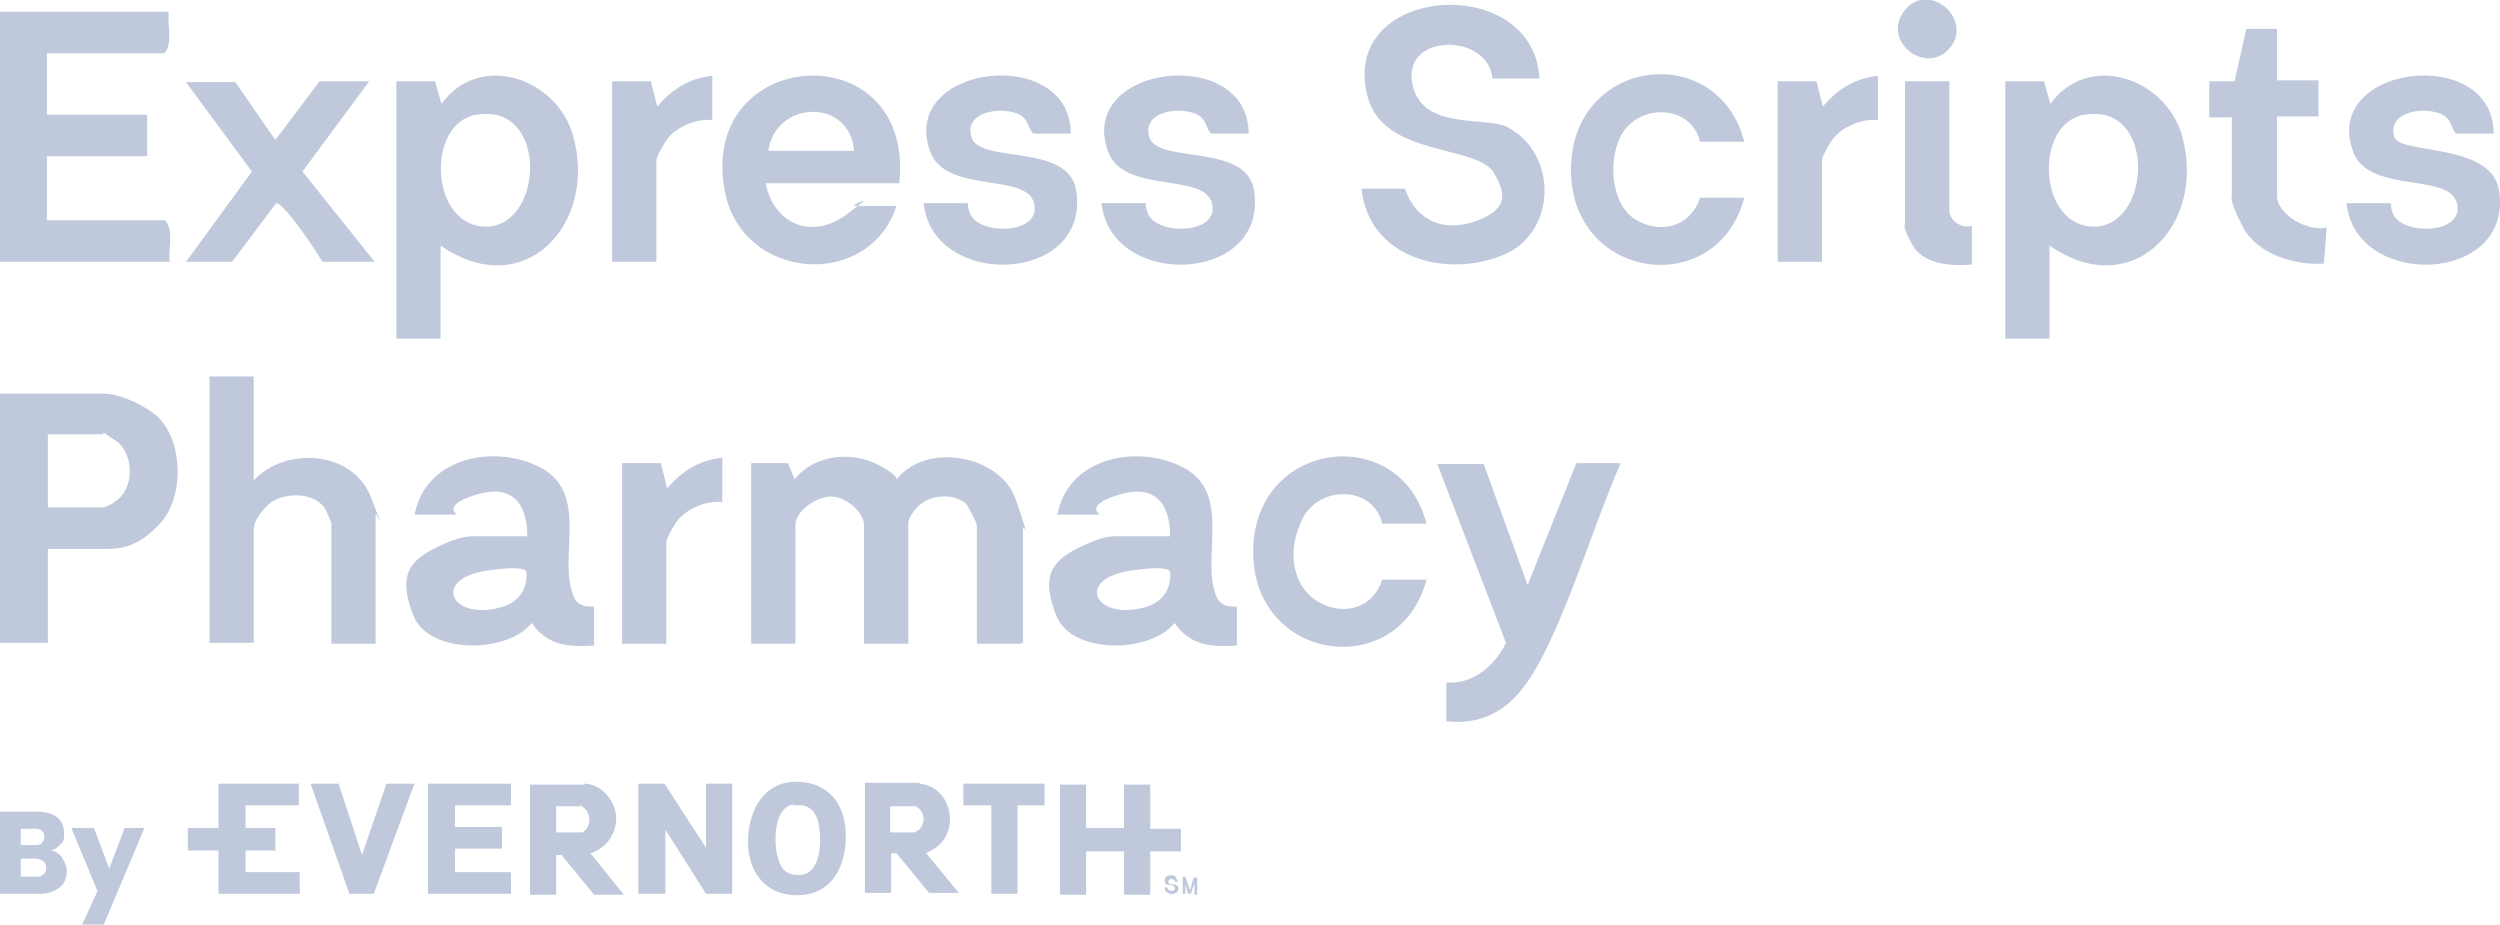 <?xml version="1.0" encoding="UTF-8"?>
<svg id="Layer_1" xmlns="http://www.w3.org/2000/svg" xmlns:xlink="http://www.w3.org/1999/xlink" version="1.1" viewBox="0 0 276.9 102.4">
  <!-- Generator: Adobe Illustrator 29.2.1, SVG Export Plug-In . SVG Version: 2.1.0 Build 116)  -->
  <defs>
    <style>
      .st0 {
        fill: #c0c9db;
      }
    </style>
  </defs>
  <g id="ANXacn">
    <g>
      <path class="st0" d="M18.7,1.3c-.2,1.5.5,3.5-.5,4.6H5.2v6.8h11.1v4.6H5.2v7.1h13.1c1,1.2.3,3.2.5,4.6H0V1.3h18.7Z"/>
      <path class="st0" d="M48.8,27.1v10.4h-4.9V9h4.3c0,.1.7,2.5.7,2.5,4.2-5.8,12.8-2.9,14.6,3.6,2.7,9.8-5.5,18.5-14.7,12.1h0ZM52.8,12.7c-5.7.9-5.2,12.5,1.1,12.4s6.9-13.7-1.1-12.4Z"/>
      <path class="st0" d="M227,27.1v10.4h-4.9V9h4.3c0,.1.7,2.5.7,2.5,4.2-5.8,12.8-2.9,14.6,3.6,2.7,9.8-5.5,18.5-14.7,12.1h0ZM230.9,12.7c-5.7.9-5.2,12.5,1.1,12.4s6.9-13.7-1.1-12.4Z"/>
      <path class="st0" d="M170.5,8.7h-5.2c-.4-5-9.8-5.1-8.9.4.9,5.5,8.2,3.7,10.6,5,5.6,3,5.4,11.6-.4,14.1-6.4,2.7-15,.4-15.8-7.3h4.8c1.3,3.7,4.5,4.9,8.1,3.5s2.9-3.2,1.8-5.2c-1.8-3.2-12.2-1.8-14-8.4-3.4-12.5,18.3-14,19-2.2h0Z"/>
      <path class="st0" d="M99.5,20.3h-14.7c.9,4.5,5.1,6.3,8.9,3.5s.7-1,.8-1h4.8c-3,9.3-17,8.4-19-1.5-3.2-16.3,21.1-17.8,19.3-1h-.1ZM94.6,16.7c-.5-5.9-8.7-5.6-9.5,0h9.5Z"/>
      <path class="st0" d="M107.2,22.5s0,1.1.6,1.7c1.7,1.9,7.7,1.5,6.7-1.8s-9.9-.9-11.5-5.7c-3.4-9.6,15.6-11.8,15.6-1.9h-4.1c-.5-.2-.5-1.4-1.4-2-1.8-1.1-6.4-.6-5.5,2.4s10.8.6,11.6,5.9c1.6,10.4-15.9,11-16.9,1.4h4.9Z"/>
      <path class="st0" d="M126.9,22.5s0,1.1.6,1.7c1.7,1.9,7.7,1.5,6.7-1.8s-9.9-.9-11.5-5.7c-3.4-9.6,15.6-11.8,15.6-1.9h-4.1c-.5-.2-.5-1.4-1.4-2-1.8-1.1-6.4-.6-5.5,2.4.9,3,10.8.6,11.6,5.9,1.6,10.4-15.9,11-16.9,1.4,0,0,4.9,0,4.9,0Z"/>
      <path class="st0" d="M264.8,22.5s0,1.1.6,1.7c1.7,1.9,7.7,1.5,6.7-1.8s-9.9-.9-11.5-5.7c-3.4-9.6,15.6-11.8,15.6-1.9h-4.1c-.5-.2-.5-1.4-1.4-2-1.8-1.1-6.4-.6-5.5,2.4.6,1.9,10.8.6,11.6,5.9,1.6,10.4-15.9,11-16.9,1.4h4.9,0Z"/>
      <path class="st0" d="M193.2,15.7h-4.9c-1-4.2-6.9-4.3-8.8-.6-1.4,2.7-1.1,7.7,1.8,9.3,2.8,1.6,6,.6,7-2.5h4.9c-3,11.4-19.3,9.2-19.2-3.2s16.3-14.3,19.2-3Z"/>
      <path class="st0" d="M26,9l4.5,6.5,4.9-6.5h5.5l-7.4,10,8,10h-5.8c-.6-1.1-4.2-6.5-5.1-6.5l-4.9,6.5h-5.1l7.3-10-7.3-9.9h5.4,0Z"/>
      <path class="st0" d="M252.2,3.1v5.8h4.6v4h-4.6v8.8c0,2.1,3.5,4,5.5,3.5l-.3,4c-3.2.2-7.4-1-9-4.1s-1.2-3.3-1.2-3.7v-8.4h-2.5v-4h2.8l1.3-5.8h3.4Z"/>
      <path class="st0" d="M78.9,8.4v4.9c-1.8-.2-4.2.8-5.2,2.4-1,1.6-1,2-1,2.1v11.2h-4.9V9h4.3c0,.1.7,2.8.7,2.8,1.6-1.9,3.5-3.1,6-3.4h0Z"/>
      <path class="st0" d="M208,8.4v4.9c-1.8-.2-4.2.8-5.2,2.4-1,1.6-1,2-1,2.1v11.2h-4.9V9h4.3c0,.1.7,2.8.7,2.8,1.6-1.9,3.5-3.1,6-3.4h0Z"/>
      <g>
        <path class="st0" d="M113.1,71.3h-4.9v-13.1c0-.3-1-2.2-1.2-2.4-1.2-1.1-3.5-1-4.7-.2s-1.7,2-1.7,2.3v13.4h-4.9v-13.1c0-1.6-2.2-3.3-3.8-3.2s-3.8,1.6-3.8,3.2v13.1h-4.9v-20h4.1l.7,1.8c2.1-2.7,6.3-3.2,9.3-1.6s1.6,1.7,2,1.6c3.3-4.2,11.5-2.7,13.2,2.2s.8,2.8.8,3.2v12.7h-.2Z"/>
        <path class="st0" d="M5.3,60.8v10.4H0v-27.6h11.5c2,0,5,1.6,6,2.6,2.8,2.7,2.9,8.8.3,11.7s-4.7,2.9-6.3,2.9h-6.3.1ZM5.3,56.2h6c.5,0,1.3-.5,1.5-.7,2.1-1.3,2.1-5.3,0-6.7s-1-.7-1.5-.7h-6v8h0Z"/>
        <path class="st0" d="M28.1,41.8v11.4c3.6-3.8,11-3.3,13,1.9s.5,1.3.5,1.9v14.3h-4.9v-13.4c0,0-.6-1.5-.8-1.7-1.3-1.8-4.8-1.7-6.3-.2s-1.5,2.4-1.5,2.8v12.4h-4.9v-29.5h4.9Z"/>
        <path class="st0" d="M117.1,57.1c1.1-6.3,8.5-7.9,13.6-5.5,6.1,2.8,2.1,10.3,4.1,14.6.6,1.3,2.2.9,2.2,1v4.3c-2.8.2-5.2,0-6.9-2.5-2.7,3.4-11.4,3.5-13.1-.8s-.6-6,2.4-7.5,4-1.3,4.8-1.3h5.4c0-3.8-1.8-5.8-5.7-4.6s-2,2.2-2.1,2.2h-4.8,0ZM126,63.1c-7.3.7-4.8,5.9,1,4.1,1.7-.5,2.8-2,2.6-3.9-.4-.6-2.8-.3-3.6-.2Z"/>
        <path class="st0" d="M45.9,57.1c1.1-6.3,8.5-7.9,13.6-5.5,6.1,2.8,2.1,10.3,4.1,14.6.6,1.3,2.2.9,2.2,1v4.3c-2.8.2-5.2,0-6.9-2.5-2.7,3.4-11.4,3.5-13.1-.8s-.6-6,2.4-7.5,4-1.3,4.8-1.3h5.4c0-3.8-1.8-5.8-5.7-4.6s-2,2.2-2.1,2.2h-4.8.1ZM54.7,63.1c-7.3.7-4.8,5.9,1,4.1,1.7-.5,2.8-2,2.6-3.9-.4-.6-2.8-.3-3.6-.2Z"/>
        <path class="st0" d="M164.3,51.3l4.9,13.5,5.4-13.5h4.9c-2.8,6.5-4.9,13.5-7.9,19.9-2.4,5-5.1,9.3-11.4,8.7v-4.3c3,.2,5.4-1.9,6.6-4.4l-7.6-19.8h5.1Z"/>
        <path class="st0" d="M158,58h-4.9c-1-4.2-6.9-4.3-8.8-.6s-1.1,7.7,1.8,9.3c2.8,1.6,6,.6,7-2.5h4.9c-3,11.4-19.3,9.2-19.2-3.2.1-12.3,16.3-14.3,19.2-3Z"/>
        <path class="st0" d="M80,50.7v4.9c-1.8-.2-4.2.8-5.2,2.4s-1,2-1,2.1v11.2h-4.9v-20h4.3c0,0,.7,2.8.7,2.8,1.6-1.9,3.5-3.1,6-3.4h0Z"/>
      </g>
      <path class="st0" d="M215.9,9v14.3c0,1.1,1.4,2.1,2.5,1.7v4.3c-2.2.2-5.4,0-6.6-2.2s-.8-2.2-.8-2.3v-15.8h4.9Z"/>
      <path class="st0" d="M215.8,5.5c-2.7,2.8-7.5-1.1-4.8-4.4,2.7-3.3,7.8,1.2,4.8,4.4Z"/>
    </g>
  </g>
  <g id="P37exO">
    <g>
      <polygon class="st0" points="73.6 86.8 78.2 93.9 78.2 86.8 81.1 86.8 81.1 99 78.2 99 73.7 91.9 73.7 99 70.7 99 70.7 86.8 73.6 86.8"/>
      <path class="st0" d="M120.3,86.8v4.9h4.2v-4.8h2.9v4.9h3.4v2.5h-3.4v4.8h-2.9v-4.8h-4.2v4.8h-2.9v-12.2h2.9Z"/>
      <path class="st0" d="M101.8,86.8c3.7.3,4.7,5.5,1.5,7.3s-.6.2-.8.3,0,0,0,0l3.7,4.5h-3.3l-3.6-4.4c-.2,0-.4,0-.6,0v4.4h-2.9v-12.2h6.1,0ZM98.6,92.2h2.6c.2,0,.6-.3.7-.4.6-.7.5-1.8-.2-2.3s-.3-.2-.4-.2h-2.7v3h0Z"/>
      <path class="st0" d="M64.7,86.8c1.7,0,3.2,1.5,3.5,3.3s-.8,3.8-2.8,4.4l3.7,4.6h-3.3l-3.6-4.4c-.2,0-.4,0-.6,0v4.4h-2.9v-12.2h6ZM61.6,92.2h2.9c1-.6,1-2,.2-2.7s-.4-.2-.4-.2h-2.7v3h0Z"/>
      <polygon class="st0" points="33.1 86.8 33.1 89.2 27.2 89.2 27.2 91.7 30.5 91.7 30.5 94.2 27.2 94.2 27.2 96.6 33.2 96.6 33.2 99 24.2 99 24.2 94.2 20.8 94.2 20.8 91.7 24.2 91.7 24.2 86.8 33.1 86.8"/>
      <path class="st0" d="M87.8,86.6c3.2-.2,5.4,1.7,5.8,4.8s-.6,7.2-4.5,7.7c-3.1.4-5.5-1.3-6.1-4.3s.5-7.9,4.8-8.2ZM87.9,89.1c-2.2.3-2.2,4.1-1.8,5.7s1.1,2.2,2.6,2.1c2.3-.2,2.3-3.9,2-5.5s-1.1-2.4-2.8-2.2h0Z"/>
      <polygon class="st0" points="56.6 86.8 56.6 89.2 56.5 89.2 50.4 89.2 50.4 91.6 55.6 91.6 55.6 94 50.4 94 50.4 96.6 56.5 96.6 56.6 96.7 56.6 99 47.4 99 47.4 86.8 56.6 86.8"/>
      <polygon class="st0" points="37.5 86.8 40.1 94.7 42.8 86.8 45.9 86.8 41.4 99 38.7 99 34.4 86.8 37.5 86.8"/>
      <path class="st0" d="M115.7,86.8v2.4h-3v9.8h-2.9v-9.8h-3.1v-2.4h9Z"/>
      <path class="st0" d="M130.9,97.1h.4l.5,1.5.4-1.4h.4v1.9h-.3v-1.3l-.4,1.2h-.3c0,0-.3-.9-.3-1.1v-.2,1.3h-.3v-1.9h0Z"/>
      <path class="st0" d="M130.3,97.3s.2.3.1.4h-.2c-.1-.4-.8-.5-.8,0s1,0,1.1.6c.2.9-1.5,1-1.5,0h.3c0,.5,1,.5.8,0s-1,0-1.1-.7.9-.8,1.2-.5h0Z"/>
    </g>
  </g>
  <g>
    <path class="st0" d="M6.9,95.1c.3.4.5.9.5,1.4,0,.8-.3,1.4-.8,1.8s-1.3.7-2.2.7H0v-9.1h4.1c.9,0,1.7.2,2.2.6s.8,1,.8,1.7,0,1-.4,1.3c-.3.4-.7.6-1.1.7.5,0,1,.4,1.3.8h0ZM2.3,93.6h1.5c.4,0,.6,0,.8-.2s.3-.4.3-.7,0-.5-.3-.7c-.2-.2-.5-.2-.8-.2h-1.5v1.9h0ZM4.8,96.9c.2-.2.3-.4.3-.7s0-.6-.3-.8-.5-.3-.9-.3h-1.6v2h1.6c.4,0,.7,0,.9-.3h0Z"/>
    <path class="st0" d="M16,91.7l-4.5,10.7h-2.4l1.7-3.7-2.9-7h2.5l1.7,4.5,1.7-4.5h2.4-.2Z"/>
  </g>
</svg>